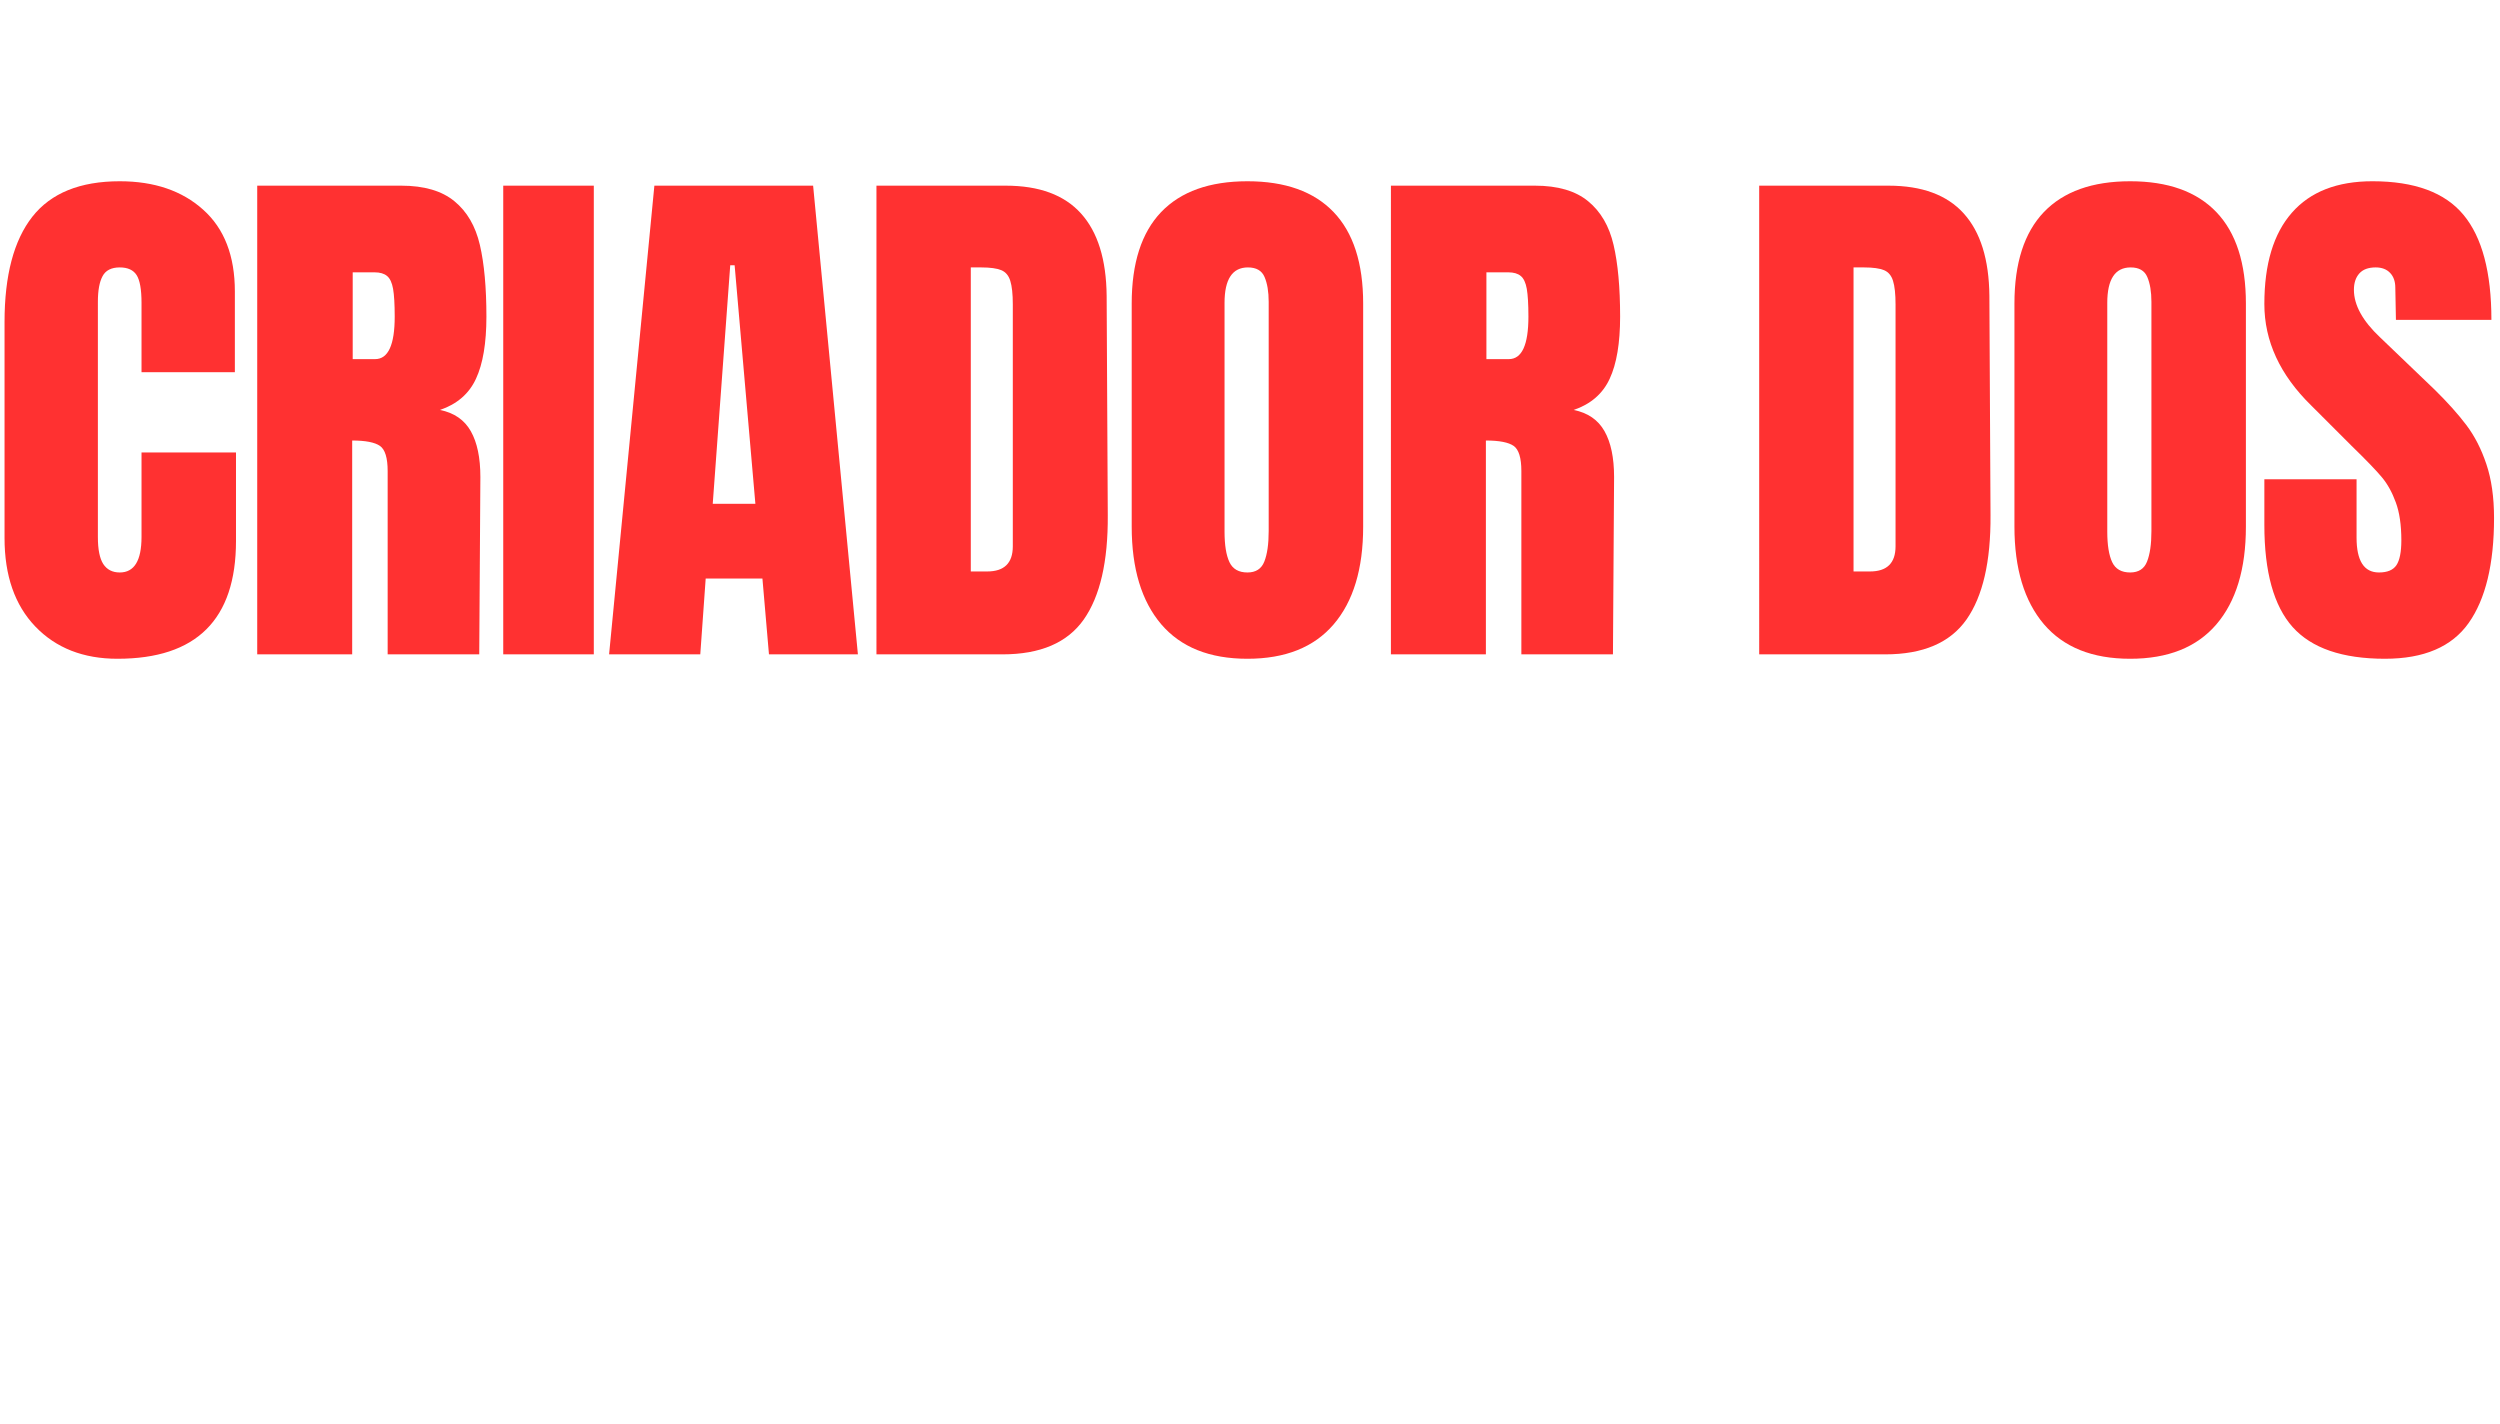 <svg preserveAspectRatio="xMidYMid meet" data-bbox="44.576 40.552 310.534 131.835" height="303"
    viewBox="44.576 40.552 310.534 131.835" width="532" xmlns="http://www.w3.org/2000/svg" data-type="color"
    role="presentation" aria-hidden="true" aria-label="">
    <defs>
        <style>
            #comp-mhnppz4k svg [data-color="1"] {
                fill: #FFFFFF;
            }

            #comp-mhnppz4k svg [data-color="2"] {
                fill: #FF0000;
            }
        </style>
    </defs>
    <g>
        <defs>
            <clipPath id="1056a735-10a7-457b-a0d8-f77b945535ae_comp-mhnppz4k">
                <path d="M.98 56H315v121.023H.98Zm0 0"></path>
            </clipPath>
            <clipPath id="92e60e2f-bcc3-4dda-9b1b-54eb1b401e75_comp-mhnppz4k">
                <path d="M279 22h35.824v73H279Zm0 0"></path>
            </clipPath>
            <clipPath id="64111531-2ad4-45a9-ab38-50109411fff0_comp-mhnppz4k">
                <path d="M315 0v122H0V0z"></path>
            </clipPath>
            <clipPath id="e8f08816-3812-4da2-a2b3-2e86466dfaab_comp-mhnppz4k">
                <path d="M1 .246h314.063V100H1Zm0 0"></path>
            </clipPath>
            <clipPath id="e99c5ebc-ee08-46d3-8223-a86a1ca8d8c8_comp-mhnppz4k">
                <path d="M315 0v100H0V0z"></path>
            </clipPath>
            <clipPath id="1e4ab65a-5e0a-4603-b5f3-47b2fe5b7163_comp-mhnppz4k">
                <path d="M316 0v178H0V0z"></path>
            </clipPath>
        </defs>
        <g clip-path="url(#1e4ab65a-5e0a-4603-b5f3-47b2fe5b7163_comp-mhnppz4k)" transform="translate(41 22)">
            <g clip-path="url(#1056a735-10a7-457b-a0d8-f77b945535ae_comp-mhnppz4k)">
                <g clip-path="url(#64111531-2ad4-45a9-ab38-50109411fff0_comp-mhnppz4k)" transform="translate(0 56)">
                    <path
                        d="M20.498 94.386q-7.675 0-12.297-4.828c-3.086-3.219-4.625-7.633-4.625-13.25V43.933q0-10.465 4.172-15.781 4.171-5.311 13.078-5.313 7.782.001 12.516 4.25 4.748 4.252 4.75 12.266v12.11H24.108V41.073q-.002-3.03-.735-4.172-.737-1.139-2.547-1.14-1.875 0-2.578 1.312c-.46.867-.687 2.14-.687 3.828v35.25q0 2.782.812 4.047.825 1.265 2.453 1.265 3.282 0 3.282-5.312V63.48h14.14v13.25q-.001 17.658-17.75 17.656m0 0"
                        fill="#fff" data-color="1"></path>
                    <path
                        d="M41.437 23.496h21.579q5.156 0 7.968 2.328c1.883 1.554 3.157 3.734 3.813 6.547q.984 4.205.984 10.75-.002 5.97-1.562 9.328-1.547 3.344-5.391 4.656 3.186.644 4.61 3.188 1.436 2.532 1.437 6.859l-.156 26.578H60.984V66.261q0-2.951-1.156-3.765-1.142-.811-4.172-.813V93.73H41.437Zm17.657 26q2.953 0 2.953-6.375c0-1.852-.086-3.243-.25-4.172q-.251-1.39-.906-1.922-.657-.53-1.875-.531H55.75v13Zm0 0"
                        fill="#fff" data-color="1"></path>
                    <path d="M78.31 93.73V23.496h13.577V93.73Zm0 0" fill="#fff" data-color="1"></path>
                    <path
                        d="m94.163 93.73 6.797-70.234h23.797l6.703 70.234h-13.33l-.984-11.36h-8.5l-.828 11.36Zm15.547-22.562h6.375l-3.11-35.735h-.656Zm0 0"
                        fill="#fff" data-color="1"></path>
                    <path
                        d="M134.236 23.496h19.375q7.531 0 11.282 4.172c2.507 2.78 3.789 6.898 3.843 12.343l.172 32.875q.077 10.377-3.61 15.61c-2.448 3.492-6.507 5.234-12.171 5.234h-18.89Zm16.594 57.812q3.844.001 3.844-3.766V41.325q0-2.373-.375-3.563-.361-1.183-1.344-1.593-.986-.406-3.016-.407h-1.562v45.547Zm0 0"
                        fill="#fff" data-color="1"></path>
                    <path
                        d="M189.838 94.386c-5.68 0-9.992-1.726-12.937-5.187-2.938-3.469-4.407-8.336-4.407-14.61V41.152q0-9.075 4.406-13.688 4.419-4.624 12.938-4.625c5.664 0 9.969 1.543 12.906 4.625q4.42 4.612 4.422 13.688v33.437q-.001 9.503-4.422 14.657c-2.937 3.43-7.242 5.14-12.906 5.14m0-12.922q1.875.002 2.531-1.625.656-1.64.656-4.593V40.902q-.001-2.28-.625-3.703-.609-1.437-2.484-1.438c-2.344 0-3.516 1.774-3.516 5.313v34.265q-.001 3.02.735 4.579.733 1.546 2.703 1.546m0 0"
                        fill="#fff" data-color="1"></path>
                    <path
                        d="M211.336 23.496h21.578q5.156 0 7.97 2.328c1.882 1.554 3.156 3.734 3.812 6.547q.984 4.205.984 10.75-.002 5.97-1.562 9.328-1.547 3.344-5.391 4.656 3.186.644 4.61 3.188 1.436 2.532 1.437 6.859l-.156 26.578h-13.735V66.261q0-2.951-1.156-3.765-1.143-.811-4.172-.813V93.73h-14.219Zm17.657 26q2.953 0 2.953-6.375c0-1.852-.086-3.243-.25-4.172q-.251-1.39-.906-1.922-.657-.53-1.875-.531h-3.266v13Zm0 0"
                        fill="#fff" data-color="1"></path>
                    <path
                        d="M248.865 93.73V23.496h28.125v13.578h-13.812v13.64h13.234v13.25h-13.234v16.11h14.719V93.73Zm0 0"
                        fill="#fff" data-color="1"></path>
                    <g clip-path="url(#92e60e2f-bcc3-4dda-9b1b-54eb1b401e75_comp-mhnppz4k)">
                        <path
                            d="M297.751 94.386q-9.563 0-13.812-4.734c-2.836-3.164-4.25-8.266-4.25-15.297V67.48H293.5v8.75c0 3.492 1.117 5.234 3.36 5.234q1.873.001 2.609-1.093.733-1.11.734-3.735-.002-3.422-.812-5.672-.815-2.25-2.094-3.765-1.267-1.514-4.531-4.703l-6.047-6.047q-7.03-6.874-7.031-15.219 0-8.982 4.125-13.687c2.75-3.133 6.77-4.704 12.062-4.704 6.32 0 10.875 1.68 13.657 5.032q4.17 5.033 4.171 15.734h-14.312l-.078-4.828q-.001-1.389-.781-2.203-.785-.811-2.172-.813c-1.086 0-1.903.305-2.453.907q-.814.89-.813 2.437-.002 3.44 3.922 7.125l8.187 7.844q2.86 2.784 4.735 5.281 1.874 2.486 3.015 5.875 1.156 3.393 1.157 8.063c0 6.917-1.274 12.164-3.813 15.734q-3.798 5.36-12.547 5.36m0 0"
                            fill="#fff" data-color="1"></path>
                    </g>
                </g>
            </g>
            <g clip-path="url(#e8f08816-3812-4da2-a2b3-2e86466dfaab_comp-mhnppz4k)">
                <g clip-path="url(#e99c5ebc-ee08-46d3-8223-a86a1ca8d8c8_comp-mhnppz4k)" transform="translate(1)">
                    <path
                        d="M17.171 77.865c-4.242 0-7.64-1.332-10.203-4C4.413 71.2 3.14 67.537 3.14 62.88V36.037c0-5.782 1.148-10.14 3.453-13.078q3.466-4.407 10.86-4.407 6.432.002 10.359 3.532 3.937 3.516 3.937 10.156v10.03H20.155v-8.61q0-2.496-.609-3.452c-.406-.633-1.105-.954-2.094-.954-1.043 0-1.758.368-2.14 1.094q-.58 1.078-.578 3.188V62.74q-.001 2.315.671 3.36.687 1.046 2.047 1.046 2.702 0 2.703-4.406v-10.5H31.89v10.984q0 14.642-14.719 14.64m0 0"
                        fill="#ff3131" data-color="2"></path>
                    <path
                        d="M34.526 19.1h17.89q4.267.002 6.61 1.937 2.343 1.923 3.156 5.422.812 3.486.813 8.906-.001 4.94-1.297 7.719-1.282 2.783-4.469 3.875 2.638.532 3.828 2.64 1.187 2.097 1.188 5.688l-.14 22.031H50.728V54.537q-.002-2.436-.953-3.11c-.637-.445-1.789-.672-3.453-.672v26.563H34.526Zm14.64 21.546q2.438.002 2.438-5.281-.002-2.31-.203-3.453-.206-1.155-.75-1.594-.533-.451-1.547-.453h-2.718v10.781Zm0 0"
                        fill="#ff3131" data-color="2"></path>
                    <path d="M65.085 77.318V19.099h11.25v58.219Zm0 0" fill="#ff3131" data-color="2"></path>
                    <path
                        d="m78.233 77.318 5.625-58.219h19.718l5.563 58.219H98.092l-.812-9.422h-7.047l-.672 9.422Zm12.875-18.703h5.296L93.827 28.99h-.546Zm0 0"
                        fill="#ff3131" data-color="2"></path>
                    <path
                        d="M111.443 19.1h16.063q6.234.001 9.343 3.452 3.123 3.456 3.188 10.235l.14 27.25q.061 8.612-2.984 12.953-3.048 4.33-10.094 4.328h-15.656Zm13.75 47.921q3.188.002 3.188-3.125V33.865q-.001-1.951-.313-2.938-.3-.983-1.11-1.328c-.542-.226-1.374-.344-2.5-.344h-1.296v37.766Zm0 0"
                        fill="#ff3131" data-color="2"></path>
                    <path
                        d="M157.524 77.865q-7.05.002-10.719-4.297-3.656-4.311-3.656-12.11V33.74q0-7.529 3.656-11.36 3.669-3.826 10.719-3.828 7.044.002 10.703 3.828c2.445 2.555 3.672 6.34 3.672 11.36v27.719c0 5.242-1.227 9.289-3.672 12.14q-3.659 4.266-10.703 4.266m0-10.719c1.039 0 1.738-.445 2.094-1.344q.545-1.36.546-3.797V33.537q0-1.905-.515-3.094-.504-1.186-2.063-1.188-2.906 0-2.906 4.407v28.406q0 2.502.61 3.797.607 1.282 2.234 1.281m0 0"
                        fill="#ff3131" data-color="2"></path>
                    <path
                        d="M175.348 19.1h17.89q4.267.002 6.61 1.937 2.343 1.923 3.156 5.422.812 3.486.813 8.906-.001 4.94-1.297 7.719-1.282 2.783-4.469 3.875 2.638.532 3.828 2.64 1.187 2.097 1.188 5.688l-.14 22.031H191.55V54.537q-.002-2.436-.953-3.11c-.637-.445-1.789-.672-3.453-.672v26.563h-11.797Zm14.64 21.546q2.439.002 2.438-5.281-.002-2.31-.203-3.453-.206-1.155-.75-1.594-.533-.451-1.547-.453h-2.718v10.781Zm0 0"
                        fill="#ff3131" data-color="2"></path>
                    <path
                        d="M221.091 19.1h16.063q6.234.001 9.343 3.452 3.123 3.456 3.188 10.235l.14 27.25q.061 8.612-2.984 12.953-3.048 4.33-10.094 4.328h-15.656Zm13.75 47.921q3.188.002 3.188-3.125V33.865q-.001-1.951-.313-2.938-.3-.983-1.11-1.328c-.542-.226-1.374-.344-2.5-.344h-1.296v37.766Zm0 0"
                        fill="#ff3131" data-color="2"></path>
                    <path
                        d="M267.172 77.865q-7.05.002-10.719-4.297-3.656-4.311-3.656-12.11V33.74q0-7.529 3.656-11.36 3.669-3.826 10.719-3.828 7.044.002 10.703 3.828c2.445 2.555 3.672 6.34 3.672 11.36v27.719c0 5.242-1.227 9.289-3.672 12.14q-3.659 4.266-10.703 4.266m0-10.719c1.039 0 1.738-.445 2.093-1.344q.546-1.36.547-3.797V33.537q0-1.905-.515-3.094-.504-1.186-2.063-1.188-2.906 0-2.906 4.407v28.406q0 2.502.61 3.797c.406.855 1.148 1.281 2.234 1.281m0 0"
                        fill="#ff3131" data-color="2"></path>
                    <path
                        d="M298.824 77.865q-7.94 0-11.469-3.938-3.515-3.936-3.515-12.672v-5.687h11.453v7.25q0 4.33 2.781 4.328 1.562.002 2.172-.906.61-.92.61-3.094-.001-2.84-.688-4.703-.675-1.856-1.719-3.11-1.048-1.264-3.765-3.906l-5.016-5.015q-5.83-5.701-5.828-12.61 0-7.453 3.422-11.343 3.42-3.905 10-3.907 7.856 0 11.312 4.172c2.313 2.781 3.469 7.133 3.469 13.047h-11.86l-.077-4q-.001-1.155-.641-1.828-.644-.687-1.797-.688c-.906 0-1.586.25-2.031.75q-.673.752-.672 2.032-.001 2.847 3.25 5.906l6.781 6.5q2.356 2.314 3.922 4.375 1.561 2.063 2.5 4.875.951 2.813.953 6.688c0 5.73-1.055 10.078-3.156 13.046q-3.142 4.44-10.39 4.438m0 0"
                        fill="#ff3131" data-color="2"></path>
                </g>
            </g>
        </g>
    </g>
</svg>